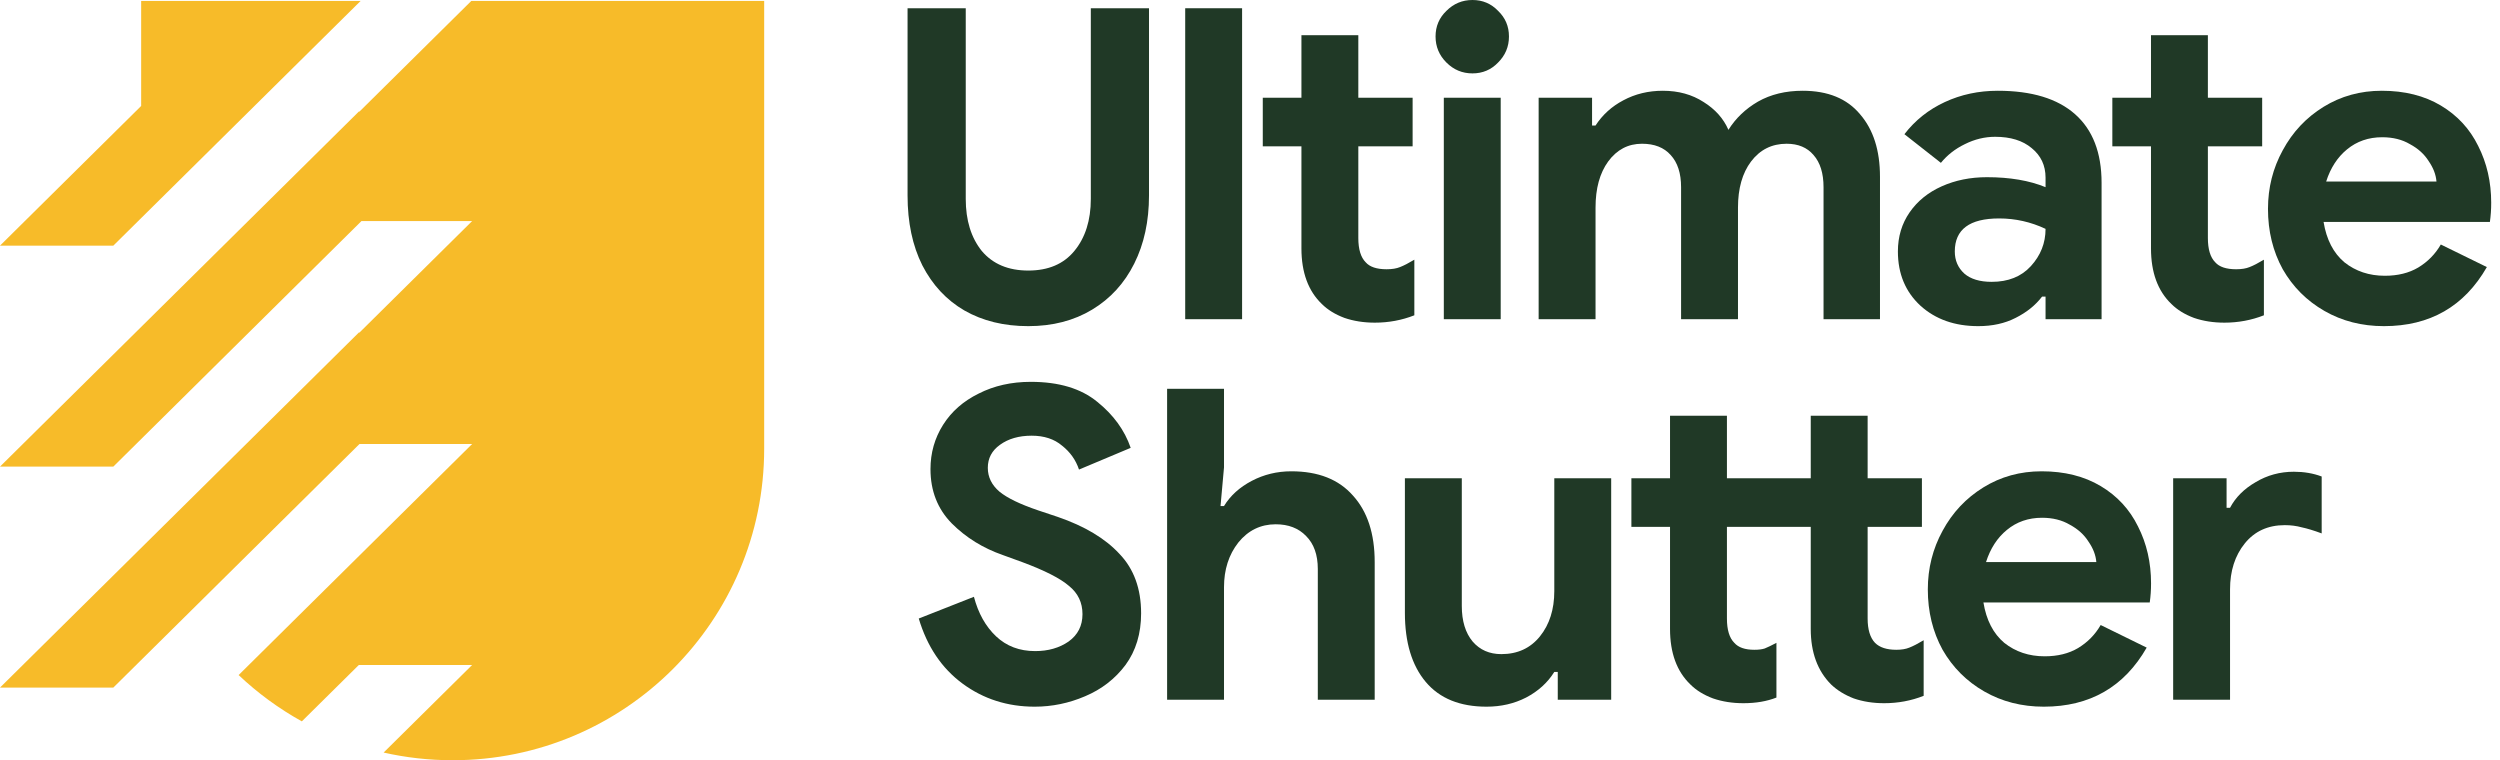 <svg width="171" height="52" viewBox="0 0 171 52" fill="none" xmlns="http://www.w3.org/2000/svg">
<g id="Group 98923">
<g id="Ultimate">
<path d="M70.335 22.308C68.671 22.308 67.216 21.952 65.968 21.239C64.74 20.526 63.78 19.496 63.087 18.149C62.413 16.803 62.077 15.209 62.077 13.367V0.564H66.057V13.605C66.057 15.07 66.423 16.258 67.156 17.169C67.909 18.06 68.968 18.506 70.335 18.506C71.701 18.506 72.751 18.06 73.483 17.169C74.236 16.258 74.612 15.07 74.612 13.605V0.564H78.592V13.367C78.592 15.13 78.256 16.684 77.582 18.031C76.909 19.377 75.949 20.427 74.701 21.179C73.454 21.932 71.998 22.308 70.335 22.308Z" fill="#203926"/>
<path d="M81.068 0.564H84.959V21.833H81.068V0.564Z" fill="#203926"/>
<path d="M94.038 22.07C93.286 22.07 92.593 21.962 91.959 21.744C91.325 21.506 90.81 21.189 90.414 20.793C89.484 19.902 89.018 18.635 89.018 16.991V10.01H86.374V6.684H89.018V2.406H92.909V6.684H96.623V10.01H92.909V16.278C92.909 17.05 93.078 17.605 93.415 17.942C93.692 18.258 94.167 18.417 94.84 18.417C95.217 18.417 95.523 18.367 95.761 18.268C96.019 18.169 96.345 18.001 96.741 17.763V21.566C95.89 21.902 94.989 22.07 94.038 22.07Z" fill="#203926"/>
<path d="M100.717 5.02C100.024 5.02 99.43 4.773 98.935 4.277C98.44 3.782 98.192 3.188 98.192 2.495C98.192 1.802 98.44 1.218 98.935 0.743C99.43 0.248 100.024 0 100.717 0C101.41 0 101.995 0.248 102.47 0.743C102.965 1.218 103.213 1.802 103.213 2.495C103.213 3.188 102.965 3.782 102.47 4.277C101.995 4.773 101.41 5.02 100.717 5.02ZM98.757 6.684H102.648V21.833H98.757V6.684Z" fill="#203926"/>
<path d="M105.243 6.684H108.897V8.585H109.135C109.61 7.852 110.244 7.278 111.036 6.862C111.848 6.426 112.749 6.208 113.739 6.208C114.808 6.208 115.739 6.466 116.531 6.981C117.323 7.476 117.888 8.109 118.224 8.882C118.719 8.09 119.393 7.446 120.244 6.951C121.116 6.456 122.135 6.208 123.304 6.208C125.027 6.208 126.334 6.743 127.225 7.812C128.136 8.862 128.591 10.288 128.591 12.09V21.833H124.73V12.803C124.73 11.852 124.502 11.119 124.046 10.604C123.611 10.09 122.997 9.832 122.205 9.832C121.195 9.832 120.383 10.238 119.769 11.05C119.175 11.842 118.878 12.892 118.878 14.199V21.833H114.986V12.803C114.986 11.852 114.749 11.119 114.274 10.604C113.818 10.09 113.165 9.832 112.313 9.832C111.363 9.832 110.59 10.238 109.996 11.05C109.422 11.842 109.135 12.892 109.135 14.199V21.833H105.243V6.684Z" fill="#203926"/>
<path d="M135.312 22.308C133.708 22.308 132.391 21.843 131.361 20.912C130.331 19.962 129.816 18.724 129.816 17.199C129.816 16.189 130.084 15.298 130.618 14.525C131.153 13.753 131.886 13.159 132.817 12.743C133.747 12.327 134.777 12.12 135.906 12.12C137.47 12.12 138.807 12.347 139.916 12.803V12.149C139.916 11.317 139.599 10.644 138.965 10.129C138.352 9.614 137.52 9.357 136.47 9.357C135.757 9.357 135.064 9.525 134.391 9.862C133.737 10.179 133.193 10.604 132.757 11.139L130.262 9.179C130.995 8.228 131.916 7.495 133.025 6.981C134.134 6.466 135.342 6.208 136.649 6.208C138.965 6.208 140.728 6.743 141.936 7.812C143.144 8.882 143.748 10.446 143.748 12.506V21.833H139.916V20.288H139.678C139.223 20.882 138.619 21.367 137.866 21.744C137.134 22.12 136.282 22.308 135.312 22.308ZM136.233 19.278C137.361 19.278 138.253 18.922 138.906 18.209C139.579 17.476 139.916 16.625 139.916 15.654C138.906 15.179 137.847 14.941 136.738 14.941C134.718 14.941 133.708 15.694 133.708 17.199C133.708 17.813 133.926 18.318 134.361 18.714C134.797 19.09 135.421 19.278 136.233 19.278Z" fill="#203926"/>
<path d="M152.148 22.07C151.395 22.07 150.702 21.962 150.068 21.744C149.435 21.506 148.92 21.189 148.524 20.793C147.593 19.902 147.128 18.635 147.128 16.991V10.01H144.484V6.684H147.128V2.406H151.019V6.684H154.732V10.01H151.019V16.278C151.019 17.05 151.187 17.605 151.524 17.942C151.801 18.258 152.277 18.417 152.95 18.417C153.326 18.417 153.633 18.367 153.871 18.268C154.128 18.169 154.455 18.001 154.851 17.763V21.566C153.999 21.902 153.098 22.07 152.148 22.07Z" fill="#203926"/>
<path d="M163.061 22.308C161.556 22.308 160.199 21.962 158.991 21.268C157.783 20.575 156.833 19.625 156.14 18.417C155.466 17.189 155.13 15.813 155.13 14.288C155.13 12.842 155.466 11.506 156.14 10.278C156.813 9.03 157.744 8.04 158.932 7.307C160.12 6.575 161.447 6.208 162.912 6.208C164.477 6.208 165.823 6.545 166.952 7.218C168.081 7.892 168.933 8.812 169.507 9.981C170.101 11.149 170.398 12.446 170.398 13.872C170.398 14.328 170.368 14.763 170.309 15.179H158.932C159.13 16.387 159.605 17.308 160.358 17.942C161.13 18.555 162.051 18.862 163.12 18.862C164.012 18.862 164.774 18.674 165.408 18.298C166.061 17.902 166.576 17.377 166.952 16.724L170.101 18.268C168.556 20.962 166.21 22.308 163.061 22.308ZM166.655 12.416C166.616 11.941 166.437 11.476 166.121 11.02C165.823 10.545 165.398 10.159 164.843 9.862C164.309 9.545 163.675 9.387 162.942 9.387C162.011 9.387 161.209 9.664 160.536 10.218C159.883 10.753 159.407 11.486 159.11 12.416H166.655Z" fill="#203926"/>
</g>
<g id="Shutter">
<path d="M70.774 48.337C68.913 48.337 67.269 47.812 65.843 46.762C64.418 45.713 63.417 44.227 62.843 42.307L66.616 40.821C66.913 41.95 67.418 42.851 68.131 43.525C68.844 44.198 69.735 44.535 70.804 44.535C71.695 44.535 72.458 44.317 73.091 43.881C73.725 43.425 74.042 42.802 74.042 42.01C74.042 41.218 73.735 40.574 73.121 40.079C72.527 39.564 71.458 39.019 69.913 38.445L68.606 37.97C67.24 37.495 66.071 36.772 65.101 35.801C64.13 34.811 63.645 33.574 63.645 32.088C63.645 30.979 63.932 29.969 64.507 29.058C65.081 28.148 65.893 27.435 66.942 26.92C67.992 26.385 69.18 26.118 70.507 26.118C72.428 26.118 73.943 26.573 75.052 27.484C76.161 28.375 76.923 29.425 77.339 30.633L73.804 32.118C73.586 31.465 73.2 30.92 72.646 30.484C72.111 30.029 71.418 29.801 70.566 29.801C69.695 29.801 68.972 30.009 68.398 30.425C67.844 30.821 67.566 31.346 67.566 31.999C67.566 32.633 67.834 33.178 68.368 33.633C68.903 34.069 69.784 34.494 71.012 34.91L72.349 35.356C74.19 35.989 75.596 36.831 76.567 37.881C77.557 38.91 78.052 40.267 78.052 41.95C78.052 43.336 77.695 44.515 76.983 45.485C76.27 46.436 75.349 47.148 74.22 47.624C73.111 48.099 71.963 48.337 70.774 48.337Z" fill="#203926"/>
<path d="M79.83 26.593H83.722V31.97L83.484 34.613H83.722C84.157 33.9 84.791 33.326 85.623 32.89C86.454 32.455 87.356 32.237 88.326 32.237C90.168 32.237 91.573 32.791 92.544 33.9C93.534 34.989 94.029 36.504 94.029 38.445V47.861H90.138V38.92C90.138 37.95 89.871 37.197 89.336 36.663C88.821 36.128 88.128 35.861 87.257 35.861C86.227 35.861 85.375 36.277 84.702 37.108C84.048 37.94 83.722 38.96 83.722 40.168V47.861H79.83V26.593Z" fill="#203926"/>
<path d="M101.68 48.337C99.858 48.337 98.472 47.772 97.521 46.644C96.571 45.515 96.095 43.94 96.095 41.92V32.712H99.987V41.445C99.987 42.475 100.234 43.287 100.729 43.881C101.224 44.455 101.878 44.742 102.69 44.742C103.799 44.742 104.68 44.337 105.334 43.525C105.987 42.713 106.314 41.683 106.314 40.435V32.712H110.205V47.861H106.551V45.96H106.314C105.858 46.693 105.215 47.277 104.383 47.713C103.571 48.129 102.67 48.337 101.68 48.337Z" fill="#203926"/>
<path d="M119.251 48.099C118.498 48.099 117.805 47.99 117.171 47.772C116.538 47.535 116.023 47.218 115.627 46.822C114.696 45.931 114.23 44.663 114.23 43.02V36.039H111.587V32.712H114.23V28.435H118.122V32.712H123.855V28.435H127.746V32.712H131.459V36.039H127.746V42.307C127.746 43.059 127.914 43.614 128.251 43.97C128.568 44.287 129.053 44.445 129.707 44.445C130.063 44.445 130.36 44.396 130.598 44.297C130.855 44.198 131.182 44.029 131.578 43.792V47.594C130.726 47.931 129.825 48.099 128.875 48.099C128.122 48.099 127.429 47.99 126.796 47.772C126.182 47.535 125.667 47.218 125.251 46.822C124.32 45.891 123.855 44.624 123.855 43.02V36.039H118.122V42.307C118.122 43.079 118.29 43.633 118.627 43.97C118.904 44.287 119.359 44.445 119.993 44.445C120.29 44.445 120.528 44.416 120.706 44.356C120.904 44.277 121.171 44.148 121.508 43.97V47.713C120.855 47.97 120.102 48.099 119.251 48.099Z" fill="#203926"/>
<path d="M139.795 48.337C138.289 48.337 136.933 47.99 135.725 47.297C134.517 46.604 133.566 45.653 132.873 44.445C132.2 43.218 131.863 41.841 131.863 40.316C131.863 38.871 132.2 37.534 132.873 36.306C133.547 35.059 134.477 34.069 135.666 33.336C136.854 32.603 138.181 32.237 139.646 32.237C141.21 32.237 142.557 32.574 143.686 33.247C144.815 33.92 145.666 34.841 146.24 36.009C146.834 37.178 147.132 38.475 147.132 39.901C147.132 40.356 147.102 40.792 147.042 41.208H135.666C135.864 42.416 136.339 43.336 137.091 43.97C137.864 44.584 138.785 44.891 139.854 44.891C140.745 44.891 141.507 44.703 142.141 44.327C142.795 43.931 143.31 43.406 143.686 42.752L146.834 44.297C145.29 46.99 142.943 48.337 139.795 48.337ZM143.389 38.445C143.349 37.97 143.171 37.504 142.854 37.049C142.557 36.574 142.131 36.188 141.577 35.891C141.042 35.574 140.408 35.415 139.676 35.415C138.745 35.415 137.943 35.692 137.27 36.247C136.616 36.782 136.141 37.514 135.844 38.445H143.389Z" fill="#203926"/>
<path d="M148.644 32.712H152.298V34.732H152.535C152.911 34.019 153.496 33.435 154.288 32.979C155.08 32.504 155.951 32.267 156.902 32.267C157.595 32.267 158.229 32.375 158.803 32.593V36.485C158.268 36.286 157.813 36.148 157.436 36.069C157.08 35.97 156.694 35.92 156.278 35.92C155.129 35.92 154.218 36.336 153.545 37.168C152.872 37.999 152.535 39.049 152.535 40.316V47.861H148.644V32.712Z" fill="#203926"/>
</g>
<path id="Union" fill-rule="evenodd" clip-rule="evenodd" d="M16.917 0.063L16.917 0.063H24.668L7.751 16.802H0L9.655 7.248V0.063H16.917ZM24.544 7.631H24.589L32.238 0.063H52.27V30.692C52.27 42.46 42.73 52 30.963 52C29.34 52 27.759 51.819 26.24 51.475L32.294 45.485H24.544L20.646 49.341C19.072 48.468 17.62 47.402 16.322 46.174L32.294 30.37H24.589L7.751 47.031H4.79958e-05L24.544 22.746H24.589L32.294 15.121H24.724L7.751 31.916H4.79958e-05L24.544 7.631Z" fill="#F7BB29"/>
</g>
</svg>

